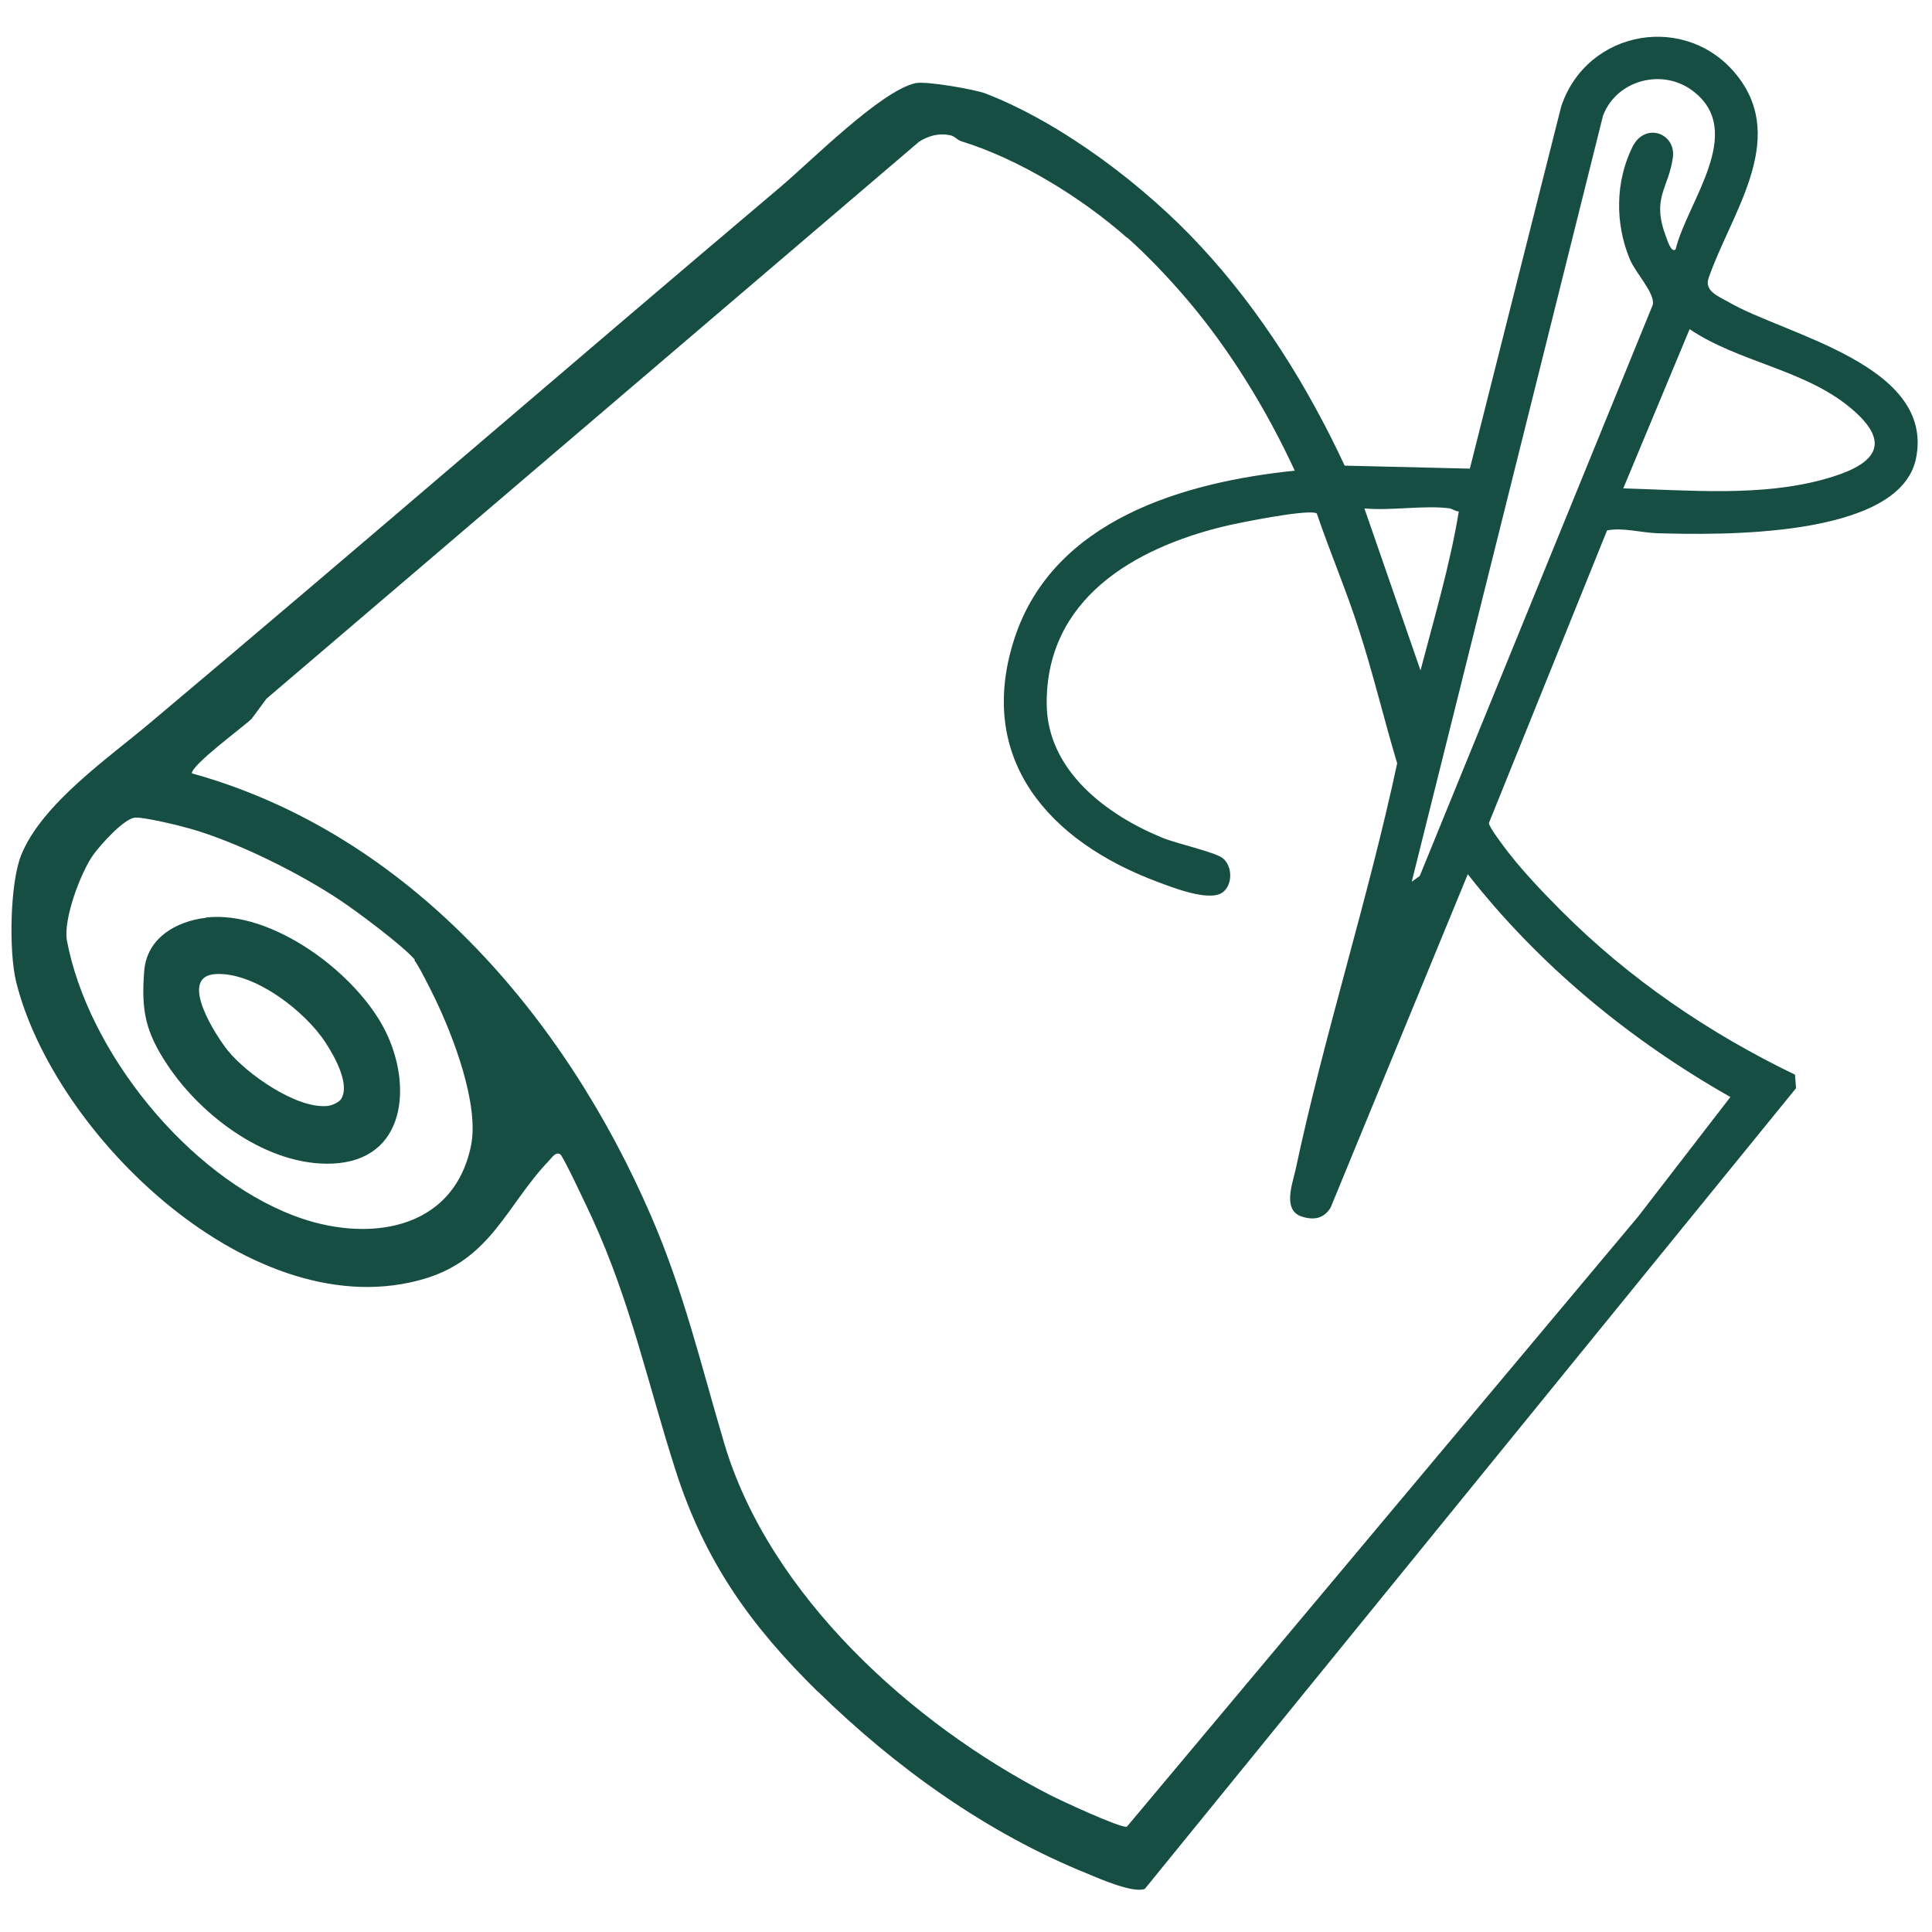 <?xml version="1.0" encoding="UTF-8"?>
<svg width="80" height="80" data-name="Calque 1" version="1.1" viewBox="0 0 80 80" xmlns="http://www.w3.org/2000/svg">
 <defs>
  <style>.cls-1 {
        fill: #164e43;
      }</style>
 </defs>
 <path class="cls-1" d="m33.879 70.065c-2.799-2.747-4.696-5.401-5.909-9.195-1.151-3.587-1.845-6.935-3.462-10.459-0.155-0.332-1.182-2.529-1.306-2.612-0.187-0.124-0.352 0.135-0.466 0.259-1.742 1.814-2.374 4.043-5.121 4.882-7.07 2.135-15.373-5.909-16.949-12.294-0.301-1.234-0.259-4.084 0.218-5.256 0.871-2.125 3.607-4.001 5.349-5.473 8.697-7.308 17.311-14.761 26.081-22.173 1.265-1.068 4.167-3.991 5.598-4.302 0.425-0.093 2.467 0.259 2.913 0.435 3.172 1.234 6.603 3.836 8.915 6.344 2.467 2.664 4.406 5.774 5.94 9.06l5.183 0.124 3.784-15c1.068-3.193 5.224-3.918 7.308-1.244 2.084 2.675-0.311 5.732-1.213 8.376-0.166 0.529 0.446 0.746 0.84 0.974 2.332 1.358 8.552 2.591 7.754 6.479-0.684 3.317-8.21 3.162-10.729 3.089-0.632-0.021-1.451-0.249-2.063-0.114l-4.893 12.118c0.021 0.197 0.653 1.016 0.829 1.244 0.612 0.788 1.462 1.679 2.156 2.374 2.809 2.82 6.106 5.069 9.692 6.8l0.041 0.56-26.962 33.151c-0.456 0.197-1.855-0.404-2.364-0.622-4.178-1.679-7.982-4.416-11.175-7.546zm35.504-59.74c0.487-1.98 2.923-4.872 0.726-6.551-1.254-0.964-3.162-0.477-3.732 1.016l-7.92 31.72 0.332-0.238 9.651-23.655c0.093-0.487-0.715-1.306-0.954-1.887-0.612-1.472-0.601-3.193 0.104-4.634 0.518-1.068 1.824-0.581 1.679 0.435-0.187 1.306-0.902 1.659-0.27 3.307 0.041 0.104 0.207 0.653 0.384 0.487zm-22.712-0.477c-1.876-1.659-4.478-3.265-6.873-4.001-0.166-0.052-0.27-0.218-0.466-0.249-0.456-0.093-0.881 0.021-1.275 0.27l-27.024 23.065-0.612 0.829c-0.352 0.342-2.478 1.897-2.478 2.26 8.967 2.488 15.425 10.024 19.011 18.317 1.368 3.151 2.073 6.189 3.037 9.433 1.866 6.282 7.785 11.631 13.486 14.554 0.446 0.228 2.871 1.358 3.182 1.317l21.178-25.273 3.815-4.945c-4.167-2.364-7.92-5.453-10.874-9.226l-5.681 13.808c-0.28 0.446-0.674 0.529-1.182 0.373-0.819-0.259-0.404-1.337-0.27-1.938 1.192-5.608 3.006-11.206 4.209-16.835-0.549-1.824-0.995-3.721-1.586-5.535-0.518-1.627-1.192-3.193-1.742-4.81-0.311-0.207-3.265 0.394-3.825 0.529-3.732 0.902-7.391 3.006-7.36 7.36 0.021 2.757 2.488 4.603 4.81 5.546 0.549 0.228 2.135 0.581 2.467 0.829 0.425 0.321 0.435 1.119 0 1.431-0.56 0.394-2.094-0.218-2.726-0.456-4.426-1.659-7.495-5.048-5.898-10.024 1.596-4.976 7.08-6.52 11.62-6.987-1.161-2.509-2.685-5.007-4.478-7.111-0.726-0.85-1.617-1.793-2.457-2.54zm20.556 10.376c2.706 0.073 5.681 0.352 8.324-0.384 1.938-0.539 2.975-1.379 1.057-2.965-1.918-1.586-4.613-1.876-6.645-3.245l-2.747 6.593zm-7.173 0.829c-1.078-0.145-2.446 0.104-3.556 0l2.322 6.707c0.57-2.177 1.223-4.375 1.586-6.582-0.124 0-0.27-0.104-0.342-0.114zm-42.874 18.69c-0.477-0.57-2.384-1.99-3.068-2.446-1.679-1.13-4.343-2.457-6.282-2.996-0.425-0.124-1.855-0.466-2.229-0.446-0.456 0.021-1.462 1.151-1.742 1.545-0.529 0.746-1.244 2.675-1.088 3.545 0.86 4.582 4.976 9.723 9.423 11.403 2.954 1.119 6.572 0.663 7.308-2.902 0.352-1.7-0.736-4.54-1.493-6.106-0.155-0.321-0.674-1.368-0.85-1.576z" stroke-width="1.037"/>
 <path class="cls-1" d="m8.534 37.992c2.726-0.311 6.23 2.301 7.422 4.696 1.119 2.239 0.871 5.359-2.187 5.494-2.675 0.114-5.421-1.949-6.842-4.095-0.902-1.358-1.088-2.239-0.954-3.898 0.114-1.348 1.317-2.042 2.56-2.187zm5.556 7.567c0.456-0.601-0.238-1.814-0.601-2.374-0.84-1.306-2.954-2.944-4.561-2.851-1.607 0.093 0.052 2.612 0.518 3.182 0.788 0.964 2.83 2.405 4.115 2.28 0.145-0.01 0.446-0.135 0.529-0.249z" stroke-width="1.037"/>
</svg>
